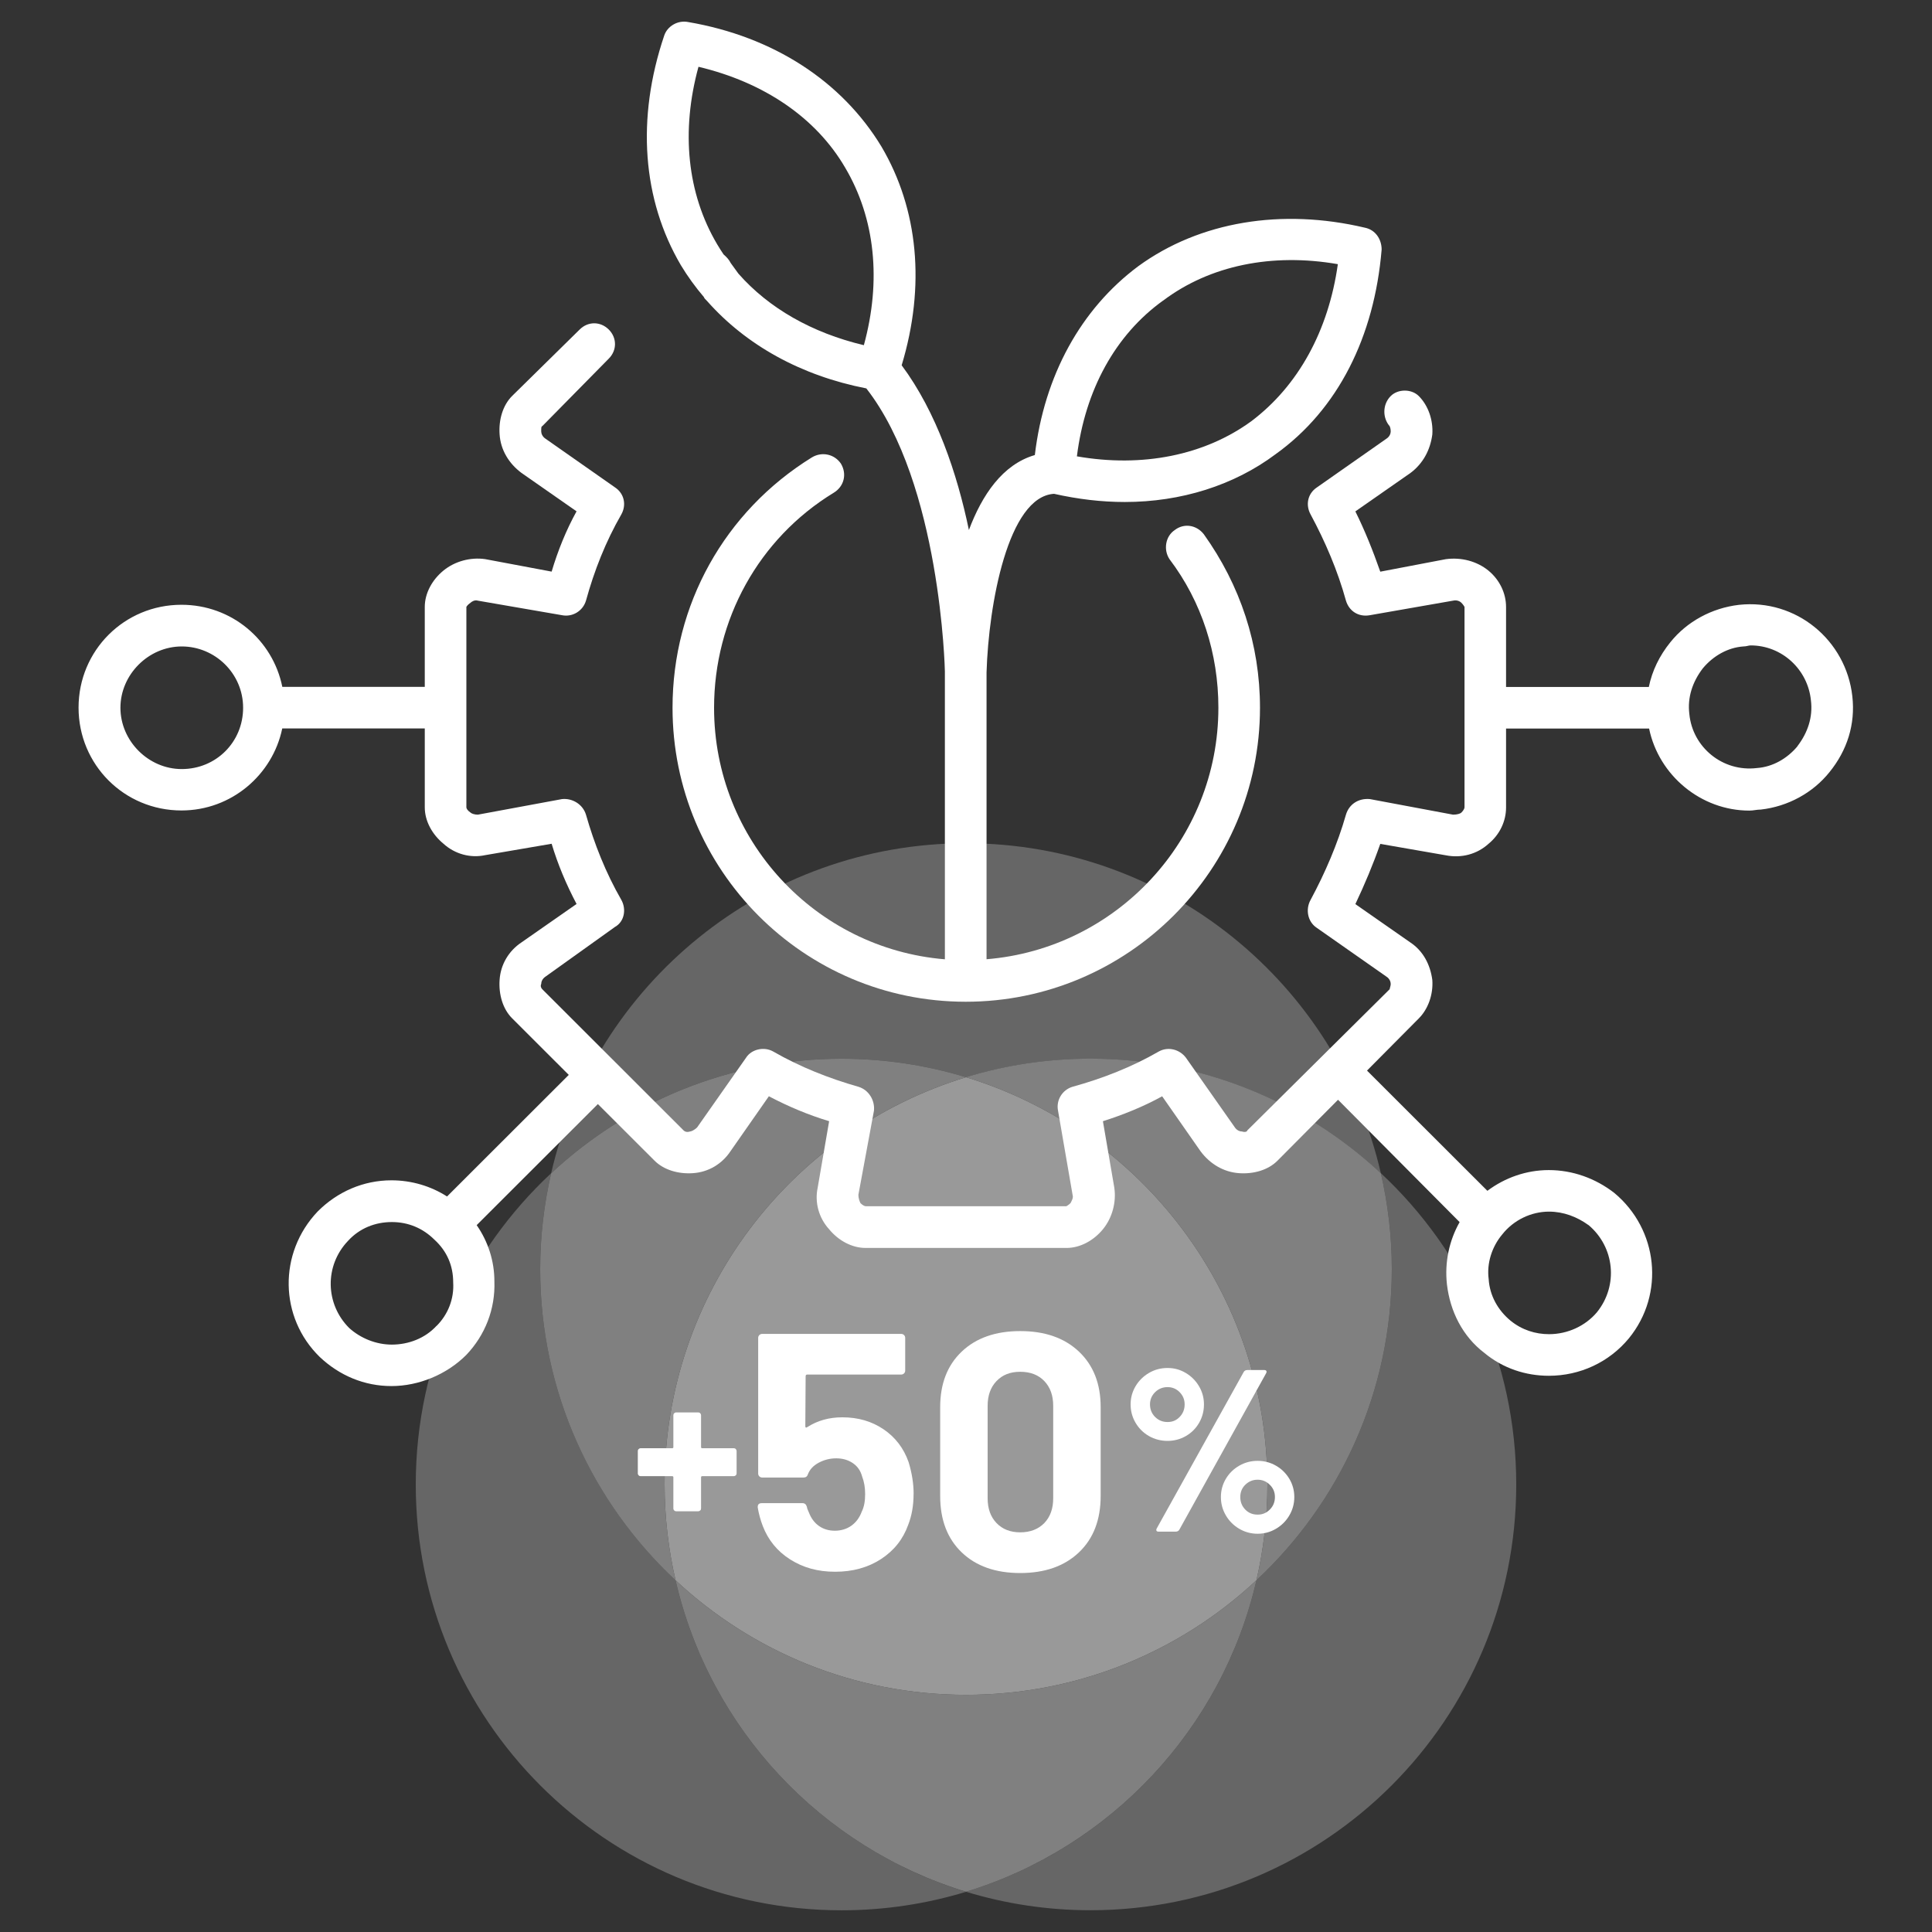 <?xml version="1.0" encoding="UTF-8"?><svg id="a" xmlns="http://www.w3.org/2000/svg" viewBox="0 0 300 300"><rect x="0" y="0" width="300" height="300" fill="#333333" stroke="none"/><defs><style>.b,.c,.d,.e{fill:#fff;}.f,.d{opacity:.5;}.c{fill-rule:evenodd;}.e{opacity:.75;}</style></defs><path class="c" d="m109.31,46.17l.11.18c.12.14.25.28.38.4,6.06,6.85,14.6,11.59,24.72,13.56,11.57,14.82,12.2,43.79,12.2,43.95v44.7c-20.11-1.65-35.84-18.53-35.84-39.05,0-13.71,6.94-26.29,18.57-33.39,1.61-.97,2.1-2.9,1.13-4.52-.97-1.45-2.91-1.94-4.52-.97-13.56,8.39-21.63,22.9-21.63,38.87,0,25.16,20.34,45.65,45.53,45.65s45.69-20.49,45.69-45.65c0-9.84-3.07-19.03-8.72-26.94-1.13-1.45-3.07-1.77-4.52-.65-1.45.97-1.78,3.06-.81,4.52,5.01,6.61,7.59,14.68,7.59,23.07,0,20.53-15.87,37.41-36,39.05v-44.54c.32-10.56,3.34-27.3,10.48-27.73,3.75.84,7.37,1.27,10.99,1.27,8.72,0,16.95-2.58,23.41-7.42,9.69-6.94,15.34-18.23,16.47-31.78,0-1.61-.97-3.06-2.58-3.39-12.92-3.06-25.67-.97-35.2,5.97-8.94,6.66-14.61,17.01-16.07,29.33-5.01,1.45-8.2,6.21-10.24,11.64-1.81-8.73-5.03-18.31-10.44-25.58,3.72-12.3,2.59-24.23-3.13-33.94-6.14-10.16-16.79-17.1-30.03-19.36-1.61-.32-3.23.65-3.71,2.1-4.36,12.9-3.39,25.49,2.58,35.65,1.06,1.76,2.27,3.42,3.6,4.98Zm71.31.5c7.27-5.48,16.95-7.42,27.12-5.65-1.45,10.32-6.14,18.87-13.4,24.36-7.27,5.32-16.95,7.26-27.12,5.48,1.29-10.32,5.97-18.87,13.4-24.2ZM108.46,10.37c10.17,2.42,18.25,7.9,22.77,15.65,4.68,7.91,5.65,17.58,2.91,27.58-8.05-1.91-14.77-5.75-19.48-11.11l-1.19-1.64c-.26-.52-.64-.94-1.11-1.34-.34-.51-.68-1.03-.99-1.56-4.68-7.9-5.65-17.58-2.91-27.58Z"/><path class="c" d="m153.18,193.78h12.43c2.1,0,4.2-1.13,5.65-2.9,1.45-1.77,2.1-4.19,1.77-6.45l-1.77-10.33c3.07-.97,6.29-2.26,9.2-3.87l5.97,8.55c1.45,1.94,3.55,3.22,5.97,3.39,2.26.16,4.52-.48,5.97-1.94l9.4-9.46,18.88,19c-1.61,2.85-2.35,6.2-1.97,9.66.49,4.19,2.42,8.07,5.81,10.65,2.91,2.42,6.46,3.55,10.01,3.55,4.84,0,9.36-2.1,12.43-5.81,5.65-6.93,4.52-16.94-2.26-22.58-2.91-2.26-6.46-3.55-10.17-3.55-3.49,0-6.81,1.18-9.54,3.22l-18.69-18.67,8.04-8.1c1.45-1.45,2.26-3.71,2.1-5.97-.32-2.42-1.45-4.52-3.39-5.81l-8.56-5.97c1.45-3.06,2.74-6.13,3.87-9.35l10.17,1.77c2.42.48,4.84-.16,6.62-1.77,1.78-1.45,2.74-3.55,2.74-5.65v-12.26h22.21c1.51,7.28,8.05,12.74,15.57,12.74.65,0,1.13-.16,1.78-.16,4.2-.48,8.07-2.58,10.66-5.81,2.75-3.39,4.04-7.42,3.55-11.78-.97-8.71-8.72-15.16-17.6-14.2-4.2.49-8.07,2.58-10.66,5.81-1.69,2.09-2.83,4.43-3.34,6.94h-22.17v-12.42c0-2.1-.97-4.19-2.74-5.65-1.78-1.45-4.2-2.1-6.62-1.77l-10.17,1.94c-1.13-3.23-2.42-6.45-3.87-9.36l8.56-5.97c1.94-1.45,3.07-3.55,3.39-5.97.16-2.26-.65-4.52-2.1-5.97-1.13-1.13-3.23-1.13-4.36,0-1.29,1.29-1.29,3.39-.16,4.68,0,0,.16.32.16.8,0,.32-.16.81-.65,1.13l-10.82,7.58c-1.45.97-1.77,2.74-.97,4.19,2.26,4.2,4.2,8.71,5.49,13.39.48,1.61,1.94,2.58,3.71,2.26l12.92-2.26c.65-.16,1.13.16,1.29.32.32.32.49.65.49.65v31.13c0,.16-.16.48-.49.81-.16.16-.65.32-1.29.32l-12.92-2.42c-1.78-.16-3.23.81-3.71,2.42-1.29,4.52-3.23,9.03-5.49,13.23-.81,1.45-.49,3.39.97,4.35l10.82,7.58c.49.32.65.81.65,1.13s-.16.65-.16.81l-22.12,21.94c0,.16-.32.32-.8.16-.32,0-.81-.16-1.13-.65l-7.59-10.81c-.97-1.29-2.75-1.77-4.2-.97-4.2,2.42-8.72,4.19-13.4,5.48-1.61.48-2.58,2.1-2.26,3.71l2.26,13.07c.16.48-.16.97-.32,1.29-.32.32-.65.48-.65.48h-31.16c-.16,0-.48-.16-.81-.48-.16-.32-.32-.81-.32-1.29l2.42-13.07c.16-1.61-.81-3.23-2.42-3.71-4.52-1.29-9.04-3.06-13.24-5.48-1.45-.81-3.39-.32-4.2.97l-7.59,10.81c-.48.48-.97.65-1.13.65-.49.16-.81,0-.97-.16l-21.96-21.94c-.16-.16-.32-.48-.16-.81,0-.32.16-.8.65-1.13l10.82-7.74c1.45-.81,1.78-2.74.97-4.19-2.42-4.2-4.2-8.71-5.49-13.23-.49-1.61-2.1-2.58-3.71-2.42l-13.08,2.42c-.49,0-.97-.16-1.13-.32-.48-.32-.65-.65-.65-.81v-31.13s.16-.32.65-.65c.16-.16.65-.48,1.13-.32l13.08,2.26c1.61.32,3.23-.65,3.71-2.26,1.29-4.68,3.07-9.19,5.49-13.39.81-1.45.48-3.22-.97-4.19l-10.82-7.58c-.48-.32-.65-.81-.65-1.13,0-.48,0-.8.16-.8l10.33-10.49c1.29-1.29,1.29-3.23,0-4.52-1.29-1.29-3.23-1.29-4.52,0l-10.49,10.32c-1.45,1.45-2.1,3.71-1.94,5.97.16,2.42,1.45,4.52,3.39,5.97l8.56,5.97c-1.61,2.9-2.91,6.13-3.87,9.36l-10.33-1.94c-2.26-.32-4.68.32-6.46,1.77-1.78,1.45-2.91,3.55-2.91,5.65v12.42h-22.12c-1.48-7.31-7.89-12.75-15.66-12.75-8.88,0-15.98,7.1-15.98,15.97s7.1,15.97,15.98,15.97c7.76,0,14.16-5.54,15.65-12.74h22.13v12.26c0,2.1,1.13,4.19,2.91,5.65,1.77,1.61,4.2,2.26,6.46,1.77l10.33-1.77c.97,3.23,2.26,6.29,3.87,9.35l-8.56,5.97c-1.94,1.29-3.23,3.39-3.39,5.81-.16,2.26.49,4.52,1.94,5.97l8.8,8.79-18.9,18.88c-2.53-1.62-5.54-2.51-8.63-2.51-4.36,0-8.4,1.77-11.46,4.84-6.14,6.45-5.97,16.46.32,22.59,3.07,2.9,6.94,4.52,11.14,4.52s8.56-1.77,11.62-4.84c2.91-3.06,4.52-7.1,4.36-11.45,0-3.12-.98-6.16-2.75-8.7l18.82-18.8,8.8,8.79c1.45,1.45,3.71,2.1,5.97,1.94,2.42-.16,4.52-1.45,5.81-3.39l5.97-8.55c3.07,1.61,6.14,2.9,9.36,3.87l-1.78,10.33c-.48,2.26.16,4.68,1.78,6.45,1.45,1.77,3.55,2.9,5.65,2.9h18.73ZM28.22,119.42c-5.17,0-9.52-4.36-9.52-9.52s4.36-9.52,9.52-9.52,9.53,4.19,9.53,9.52-4.2,9.52-9.53,9.52Zm39.56,86.46c-1.78,1.94-4.36,2.91-6.94,2.91-2.42,0-4.84-.97-6.62-2.58-3.72-3.71-3.87-9.68-.16-13.55,1.78-1.94,4.2-2.9,6.78-2.9s4.84.97,6.62,2.74c1.94,1.77,2.91,4.03,2.91,6.62.16,2.58-.81,5-2.58,6.77Zm178.89-15.65c4.03,3.39,4.68,9.36,1.29,13.55-1.78,2.1-4.52,3.39-7.43,3.39-2.1,0-4.2-.65-5.98-2.1-1.94-1.61-3.23-3.87-3.39-6.45-.32-2.42.48-5,2.1-6.93,1.78-2.26,4.52-3.55,7.27-3.55,2.26,0,4.36.81,6.14,2.1Zm32.45-74.36c-1.61,1.93-3.87,3.22-6.3,3.39-5.33.65-10.01-3.23-10.5-8.39-.32-2.58.49-5,2.1-7.1,1.61-1.93,3.87-3.22,6.29-3.39.49,0,.81-.16,1.13-.16,4.84,0,8.88,3.71,9.36,8.55.32,2.58-.49,5-2.1,7.1Z"/><g class="f"><path class="d" d="m150,167.27c6.11-1.86,12.6-2.87,19.32-2.87,17.44,0,33.29,6.76,45.1,17.79-6.75-29.35-33.02-51.25-64.42-51.25s-57.67,21.9-64.42,51.25c11.81-11.03,27.66-17.79,45.1-17.79,6.72,0,13.21,1.01,19.32,2.87Z"/><path class="d" d="m214.42,182.18c1.1,4.78,1.7,9.75,1.7,14.87,0,19.08-8.09,36.26-21.02,48.33-5.3,23.07-22.66,41.53-45.1,48.37,6.11,1.86,12.6,2.87,19.32,2.87,36.52,0,66.12-29.6,66.12-66.12,0-19.08-8.09-36.26-21.02-48.33Z"/><path class="e" d="m150,167.27c27.09,8.26,46.8,33.45,46.8,63.24,0,5.11-.6,10.09-1.7,14.87,12.93-12.07,21.02-29.25,21.02-48.33,0-5.11-.6-10.09-1.7-14.87-11.81-11.03-27.66-17.79-45.1-17.79-6.72,0-13.21,1.01-19.32,2.87Z"/><path class="d" d="m104.9,245.38c-12.93-12.07-21.02-29.25-21.02-48.33,0-5.11.6-10.09,1.7-14.87-12.93,12.07-21.02,29.25-21.02,48.33,0,36.52,29.6,66.12,66.12,66.12,6.72,0,13.21-1.01,19.32-2.87-22.44-6.85-39.8-25.31-45.1-48.37Z"/><path class="e" d="m104.9,245.38c-1.1-4.78-1.7-9.75-1.7-14.87,0-29.79,19.71-54.98,46.8-63.24-6.11-1.86-12.6-2.87-19.32-2.87-17.44,0-33.29,6.76-45.1,17.79-1.1,4.78-1.7,9.75-1.7,14.87,0,19.08,8.09,36.26,21.02,48.33Z"/><path class="e" d="m195.1,245.38c-11.81,11.03-27.66,17.79-45.1,17.79s-33.29-6.76-45.1-17.79c5.3,23.07,22.66,41.53,45.1,48.37,22.44-6.85,39.8-25.31,45.1-48.37Z"/><path class="b" d="m150,167.27c-27.09,8.26-46.8,33.45-46.8,63.24,0,5.11.6,10.09,1.7,14.87,11.81,11.03,27.66,17.79,45.1,17.79s33.29-6.76,45.1-17.79c1.1-4.78,1.7-9.75,1.7-14.87,0-29.79-19.71-54.98-46.8-63.24Z"/></g><path class="b" d="m114.25,225.01c.08.08.13.19.13.3v3.48c0,.12-.04.22-.13.3s-.19.13-.3.13h-4.91c-.12,0-.18.06-.18.18v4.84c0,.12-.04.22-.13.3s-.19.13-.3.13h-3.44c-.12,0-.22-.04-.3-.13-.08-.08-.13-.18-.13-.3v-4.84c0-.12-.06-.18-.18-.18h-4.91c-.12,0-.22-.04-.3-.13-.08-.08-.13-.18-.13-.3v-3.48c0-.12.04-.22.13-.3s.18-.13.3-.13h4.91c.12,0,.18-.06.18-.18v-4.95c0-.12.04-.22.13-.3.08-.08.18-.13.3-.13h3.44c.12,0,.22.04.3.13.08.08.13.19.13.3v4.95c0,.12.06.18.18.18h4.91c.12,0,.22.04.3.13Z"/><path class="b" d="m141.86,231.98c0,1.78-.28,3.38-.84,4.81-.8,2.23-2.21,4-4.23,5.31-2.02,1.31-4.39,1.96-7.11,1.96s-4.97-.64-6.98-1.91c-2-1.27-3.42-3.01-4.26-5.2-.35-.91-.61-1.86-.78-2.87v-.1c0-.38.21-.57.63-.57h6.32c.35,0,.57.19.68.57.03.21.09.38.16.52.07.14.12.26.16.37.35.91.87,1.6,1.57,2.09.7.49,1.52.73,2.46.73s1.83-.26,2.56-.78,1.27-1.25,1.62-2.2c.35-.7.52-1.6.52-2.72,0-1.01-.16-1.92-.47-2.72-.24-.91-.73-1.6-1.46-2.09-.73-.49-1.59-.73-2.56-.73s-1.88.23-2.72.68c-.84.45-1.39,1.05-1.67,1.78-.1.35-.33.52-.68.52h-6.43c-.17,0-.32-.06-.44-.18-.12-.12-.18-.27-.18-.44v-21.06c0-.17.06-.32.18-.44.12-.12.27-.18.44-.18h21.59c.17,0,.32.06.44.18.12.12.18.27.18.44v5.07c0,.17-.06.32-.18.44s-.27.18-.44.18h-14.58c-.17,0-.26.09-.26.26l-.05,7.74c0,.24.1.3.31.16,1.57-1.01,3.38-1.52,5.44-1.52,2.44,0,4.57.62,6.4,1.86,1.83,1.24,3.13,2.94,3.89,5.1.52,1.71.78,3.36.78,4.97Z"/><path class="b" d="m149.33,241.05c-2.23-2.14-3.34-5.06-3.34-8.75v-13.8c0-3.62,1.11-6.5,3.34-8.62,2.23-2.12,5.26-3.19,9.09-3.19s6.87,1.06,9.12,3.19c2.25,2.13,3.37,5,3.37,8.62v13.8c0,3.69-1.12,6.61-3.37,8.75s-5.29,3.21-9.12,3.21-6.86-1.07-9.09-3.21Zm12.83-4.55c.92-.96,1.38-2.24,1.38-3.84v-14.37c0-1.6-.46-2.88-1.38-3.84-.92-.96-2.17-1.44-3.74-1.44s-2.76.48-3.68,1.44c-.92.96-1.38,2.24-1.38,3.84v14.37c0,1.6.46,2.88,1.38,3.84.92.96,2.15,1.44,3.68,1.44s2.81-.48,3.74-1.44Z"/><path class="b" d="m178.41,222.99c-.87-.5-1.57-1.19-2.08-2.06-.51-.87-.77-1.82-.77-2.85s.26-1.97.77-2.83c.51-.86,1.21-1.55,2.08-2.06.87-.51,1.83-.77,2.88-.77s1.97.26,2.83.77c.86.51,1.55,1.2,2.06,2.06.51.86.77,1.8.77,2.83s-.25,1.98-.75,2.85c-.5.87-1.19,1.56-2.06,2.06-.87.5-1.82.75-2.85.75s-2.01-.25-2.88-.75Zm4.77-2.97c.51-.53.77-1.17.77-1.94s-.26-1.37-.77-1.9c-.51-.52-1.14-.79-1.88-.79s-1.41.26-1.94.79c-.53.53-.79,1.16-.79,1.9s.26,1.41.79,1.94c.53.53,1.17.79,1.94.79s1.37-.26,1.88-.79Zm-3.6,17.67c-.05-.1-.04-.21.04-.36l13.51-24.3c.12-.19.3-.29.54-.29h2.65c.17,0,.27.05.32.14.05.1.04.21-.04.36l-13.48,24.3c-.12.19-.3.29-.54.29h-2.69c-.17,0-.27-.05-.32-.14Zm12.85-.3c-.87-.51-1.57-1.21-2.08-2.08-.51-.87-.77-1.82-.77-2.85s.26-1.97.77-2.83c.51-.86,1.21-1.54,2.08-2.04.87-.5,1.82-.75,2.85-.75s1.98.25,2.85.75c.87.5,1.56,1.18,2.08,2.04.51.86.77,1.8.77,2.83s-.26,1.98-.77,2.85c-.51.87-1.21,1.57-2.08,2.08-.87.51-1.82.77-2.85.77s-1.98-.26-2.85-.77Zm4.75-2.99c.53-.53.79-1.17.79-1.94s-.26-1.37-.79-1.9c-.53-.53-1.16-.79-1.9-.79s-1.37.26-1.9.77c-.53.51-.79,1.15-.79,1.92s.26,1.41.77,1.94c.51.53,1.15.79,1.92.79s1.37-.26,1.9-.79Z"/></svg>